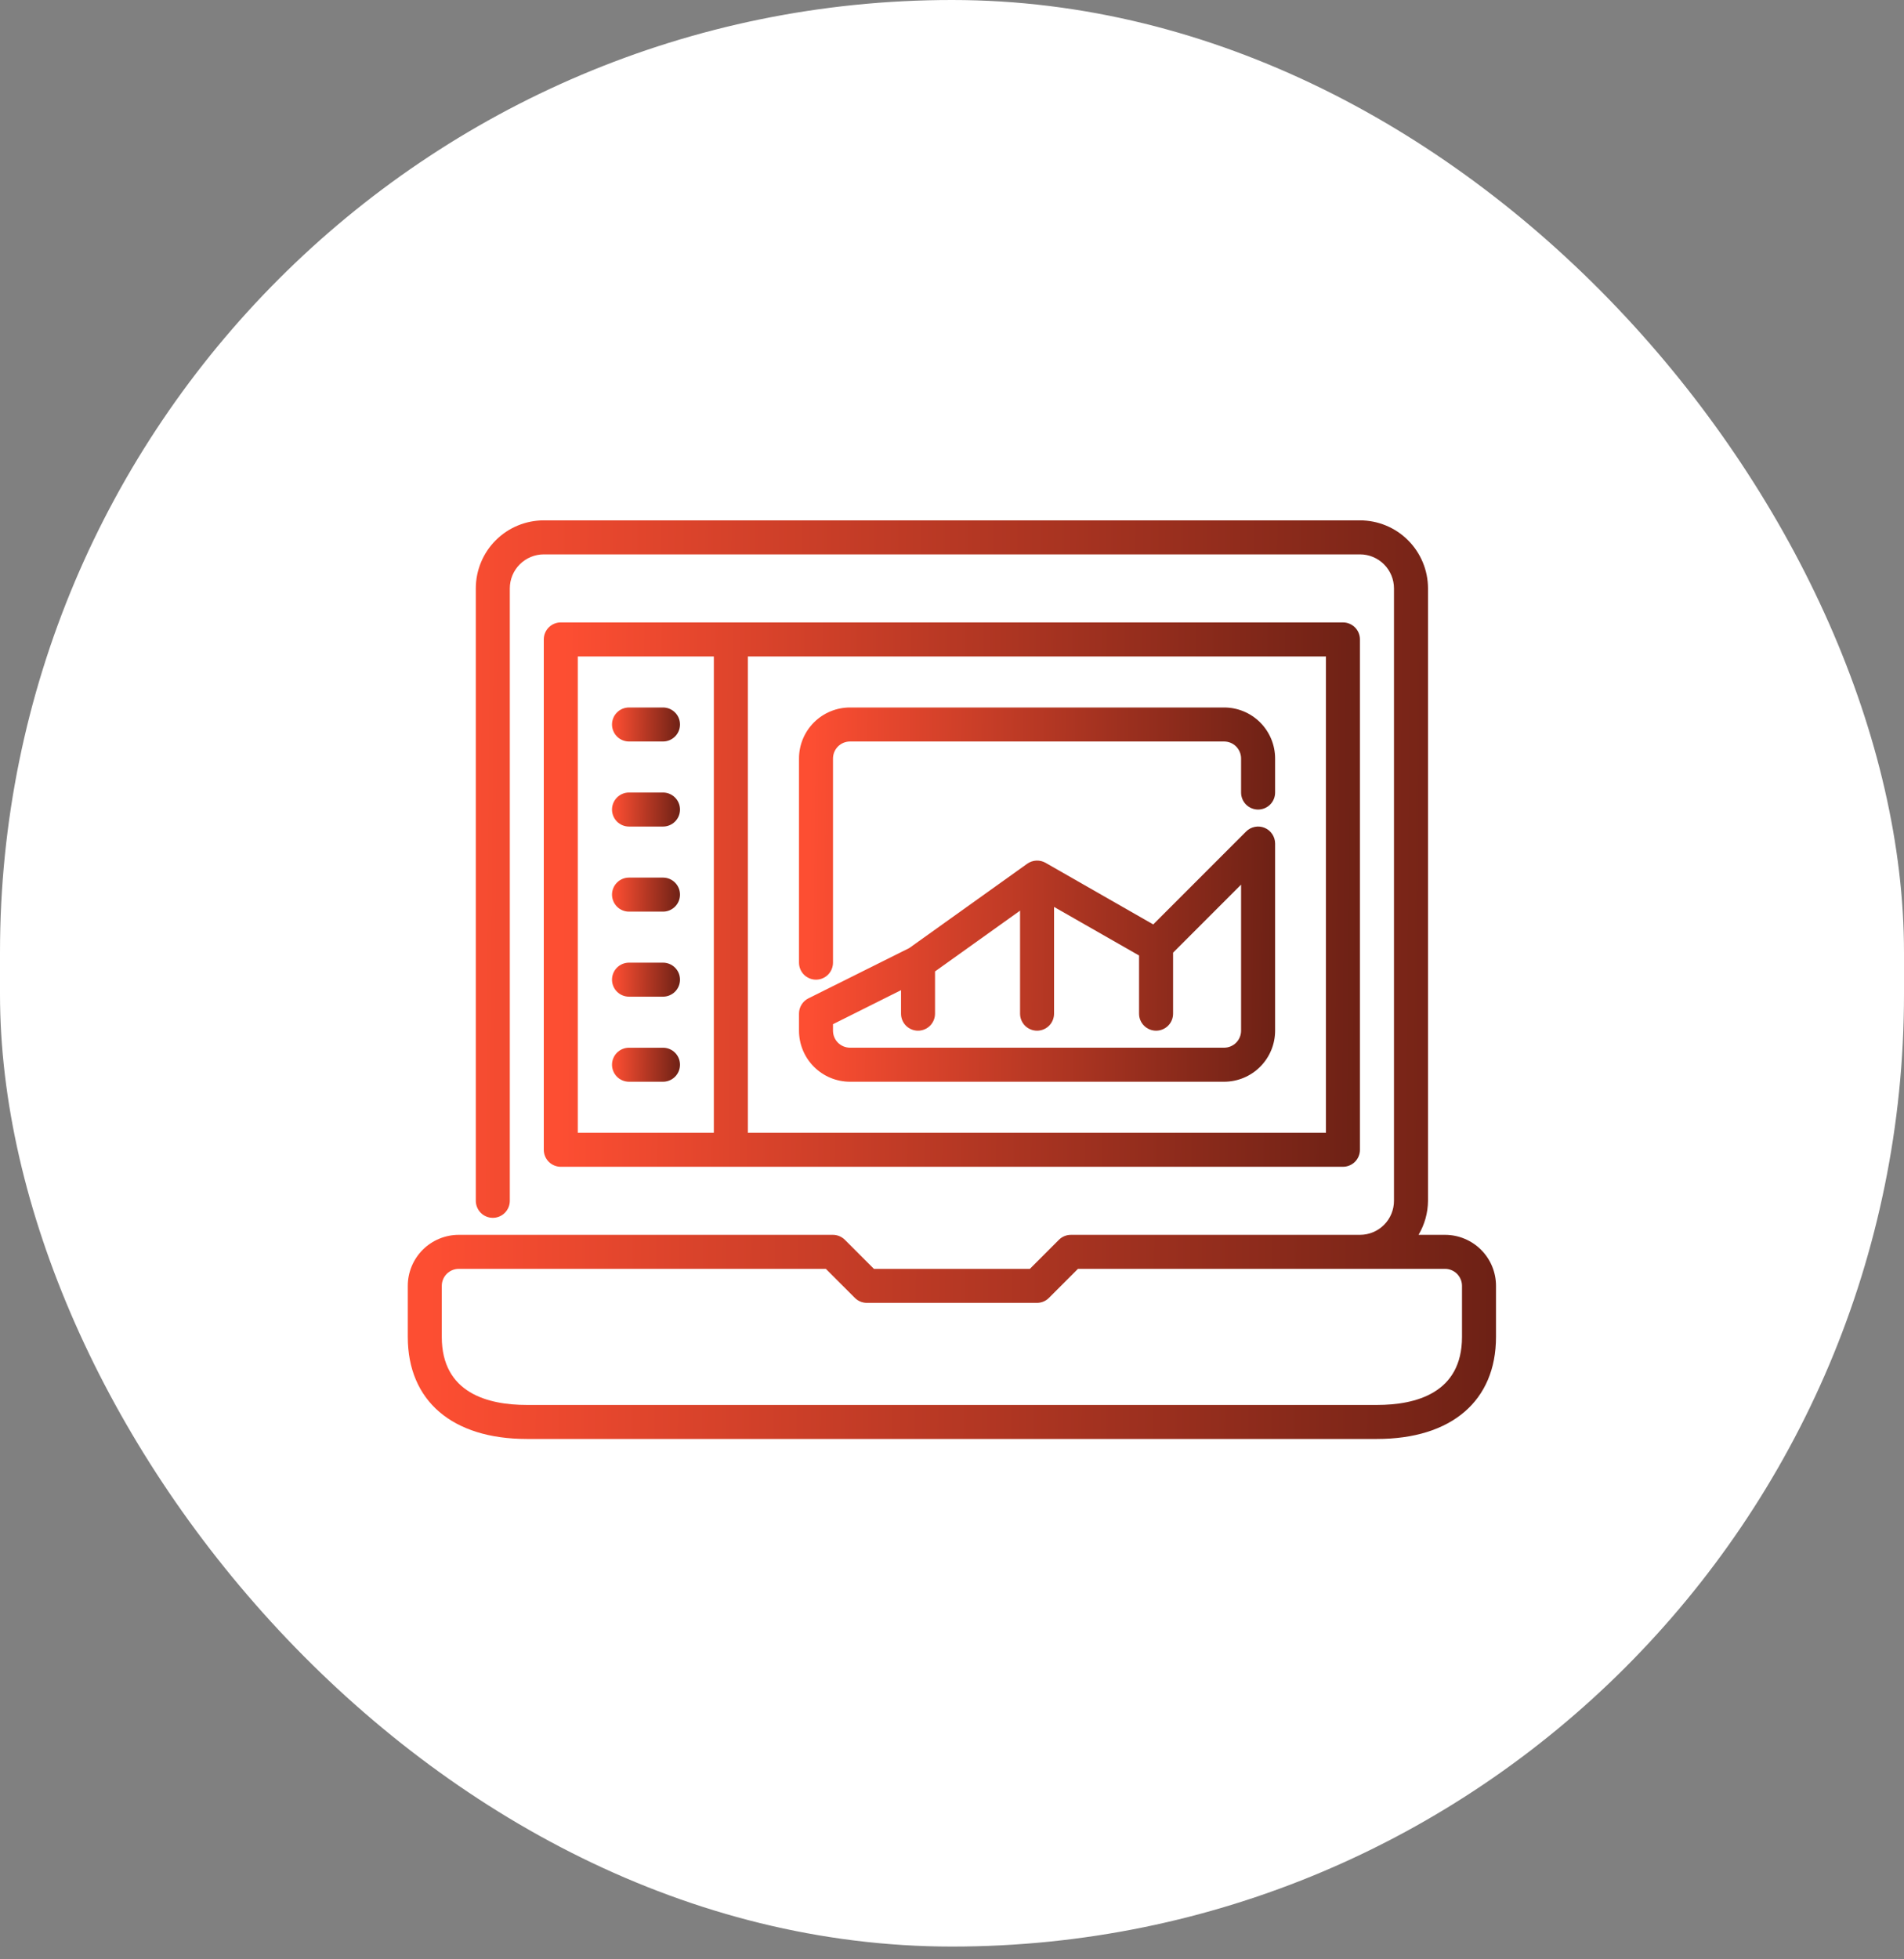<svg width="70" height="72" viewBox="0 0 70 72" fill="none" xmlns="http://www.w3.org/2000/svg">
<rect x="0" y="0" width="70" height="72" fill="#808080" stroke="none"/>
<rect width="70" height="71.531" rx="35" fill="white"/>
<g clip-path="url(#clip0_1677_7209)">
<path d="M53.125 45.377H52.152C52.377 44.999 52.497 44.567 52.5 44.127V21.622C52.5 20.959 52.236 20.323 51.767 19.854C51.298 19.385 50.663 19.122 49.999 19.122H19.993C19.33 19.122 18.694 19.385 18.225 19.854C17.756 20.323 17.493 20.959 17.493 21.622V44.127C17.493 44.292 17.559 44.451 17.676 44.569C17.793 44.686 17.952 44.752 18.118 44.752C18.284 44.752 18.443 44.686 18.56 44.569C18.677 44.451 18.743 44.292 18.743 44.127V21.622C18.743 21.291 18.875 20.973 19.109 20.738C19.344 20.504 19.662 20.372 19.993 20.372H49.999C50.331 20.372 50.649 20.504 50.883 20.738C51.118 20.973 51.249 21.291 51.249 21.622V44.127C51.249 44.458 51.118 44.776 50.883 45.011C50.649 45.245 50.331 45.377 49.999 45.377H39.372C39.206 45.377 39.047 45.443 38.93 45.56L37.863 46.627H32.129L31.062 45.56C30.945 45.443 30.786 45.377 30.62 45.377H16.868C16.37 45.377 15.893 45.575 15.541 45.926C15.19 46.278 14.992 46.755 14.992 47.252V49.128C14.992 51.476 16.628 52.878 19.368 52.878H50.624C53.364 52.878 55 51.476 55 49.128V47.252C55 46.755 54.803 46.278 54.451 45.926C54.099 45.575 53.622 45.377 53.125 45.377ZM53.75 49.128C53.75 51.194 52.05 51.628 50.624 51.628H19.368C17.942 51.628 16.242 51.194 16.242 49.128V47.252C16.242 47.087 16.308 46.928 16.425 46.81C16.543 46.693 16.702 46.627 16.868 46.627H30.362L31.429 47.694C31.546 47.812 31.705 47.877 31.871 47.877H38.122C38.288 47.877 38.447 47.812 38.564 47.694L39.631 46.627H53.125C53.291 46.627 53.45 46.693 53.567 46.81C53.684 46.928 53.75 47.087 53.75 47.252V49.128Z" fill="url(#paint0_linear_1677_7209)"/>
<path d="M49.373 22.872H20.617C20.451 22.872 20.293 22.938 20.175 23.055C20.058 23.172 19.992 23.331 19.992 23.497V42.251C19.992 42.417 20.058 42.576 20.175 42.693C20.293 42.81 20.451 42.876 20.617 42.876H49.373C49.539 42.876 49.698 42.81 49.815 42.693C49.932 42.576 49.998 42.417 49.998 42.251V23.497C49.998 23.331 49.932 23.172 49.815 23.055C49.698 22.938 49.539 22.872 49.373 22.872ZM21.242 24.122H26.244V41.626H21.242V24.122ZM48.748 41.626H27.494V24.122H48.748V41.626Z" fill="url(#paint1_linear_1677_7209)"/>
<path d="M24.375 27.248H23.125C22.959 27.248 22.8 27.182 22.683 27.065C22.566 26.948 22.5 26.789 22.5 26.623C22.5 26.457 22.566 26.298 22.683 26.181C22.8 26.064 22.959 25.998 23.125 25.998H24.375C24.541 25.998 24.7 26.064 24.817 26.181C24.935 26.298 25 26.457 25 26.623C25 26.789 24.935 26.948 24.817 27.065C24.7 27.182 24.541 27.248 24.375 27.248Z" fill="url(#paint2_linear_1677_7209)"/>
<path d="M24.375 30.374H23.125C22.959 30.374 22.8 30.308 22.683 30.191C22.566 30.073 22.5 29.915 22.5 29.749C22.5 29.583 22.566 29.424 22.683 29.307C22.8 29.189 22.959 29.123 23.125 29.123H24.375C24.541 29.123 24.7 29.189 24.817 29.307C24.935 29.424 25 29.583 25 29.749C25 29.915 24.935 30.073 24.817 30.191C24.7 30.308 24.541 30.374 24.375 30.374Z" fill="url(#paint3_linear_1677_7209)"/>
<path d="M24.375 33.5H23.125C22.959 33.5 22.8 33.434 22.683 33.317C22.566 33.199 22.5 33.04 22.5 32.875C22.5 32.709 22.566 32.55 22.683 32.433C22.8 32.315 22.959 32.249 23.125 32.249H24.375C24.541 32.249 24.7 32.315 24.817 32.433C24.935 32.55 25 32.709 25 32.875C25 33.04 24.935 33.199 24.817 33.317C24.7 33.434 24.541 33.5 24.375 33.5Z" fill="url(#paint4_linear_1677_7209)"/>
<path d="M24.375 36.625H23.125C22.959 36.625 22.8 36.559 22.683 36.442C22.566 36.325 22.5 36.166 22.5 36C22.5 35.834 22.566 35.675 22.683 35.558C22.8 35.441 22.959 35.375 23.125 35.375H24.375C24.541 35.375 24.7 35.441 24.817 35.558C24.935 35.675 25 35.834 25 36C25 36.166 24.935 36.325 24.817 36.442C24.7 36.559 24.541 36.625 24.375 36.625Z" fill="url(#paint5_linear_1677_7209)"/>
<path d="M24.375 39.751H23.125C22.959 39.751 22.8 39.685 22.683 39.568C22.566 39.45 22.5 39.291 22.5 39.126C22.5 38.96 22.566 38.801 22.683 38.684C22.8 38.566 22.959 38.501 23.125 38.501H24.375C24.541 38.501 24.7 38.566 24.817 38.684C24.935 38.801 25 38.96 25 39.126C25 39.291 24.935 39.45 24.817 39.568C24.7 39.685 24.541 39.751 24.375 39.751Z" fill="url(#paint6_linear_1677_7209)"/>
<path d="M30 36C29.834 36 29.675 35.934 29.558 35.817C29.441 35.7 29.375 35.541 29.375 35.375V27.873C29.375 27.376 29.573 26.899 29.924 26.547C30.276 26.196 30.753 25.998 31.25 25.998H45.003C45.501 25.998 45.978 26.196 46.329 26.547C46.681 26.899 46.879 27.376 46.879 27.873V29.124C46.879 29.29 46.813 29.448 46.696 29.566C46.578 29.683 46.419 29.749 46.253 29.749C46.088 29.749 45.929 29.683 45.811 29.566C45.694 29.448 45.628 29.29 45.628 29.124V27.873C45.628 27.708 45.562 27.549 45.445 27.431C45.328 27.314 45.169 27.248 45.003 27.248H31.25C31.085 27.248 30.926 27.314 30.808 27.431C30.691 27.549 30.625 27.708 30.625 27.873V35.375C30.625 35.541 30.559 35.7 30.442 35.817C30.325 35.934 30.166 36 30 36Z" fill="url(#paint7_linear_1677_7209)"/>
<path d="M46.493 30.421C46.379 30.374 46.253 30.361 46.132 30.386C46.01 30.41 45.899 30.469 45.812 30.557L42.398 33.97L38.439 31.706C38.336 31.647 38.217 31.619 38.098 31.625C37.978 31.631 37.863 31.671 37.766 31.74L33.43 34.838L29.721 36.687C29.616 36.739 29.529 36.82 29.468 36.919C29.406 37.019 29.374 37.133 29.375 37.25V37.875C29.375 38.373 29.573 38.849 29.924 39.201C30.276 39.553 30.753 39.751 31.25 39.751H45.003C45.501 39.751 45.978 39.553 46.329 39.201C46.681 38.849 46.879 38.373 46.879 37.875V30.999C46.879 30.875 46.842 30.754 46.773 30.651C46.705 30.549 46.607 30.468 46.493 30.421ZM45.628 37.875C45.628 38.041 45.562 38.2 45.445 38.317C45.328 38.434 45.169 38.5 45.003 38.5H31.25C31.085 38.5 30.926 38.434 30.808 38.317C30.691 38.2 30.625 38.041 30.625 37.875V37.636L33.126 36.386V37.25C33.126 37.416 33.192 37.575 33.309 37.692C33.426 37.809 33.585 37.875 33.751 37.875C33.917 37.875 34.076 37.809 34.193 37.692C34.31 37.575 34.376 37.416 34.376 37.25V35.697L37.502 33.464V37.25C37.502 37.416 37.568 37.575 37.685 37.692C37.802 37.809 37.961 37.875 38.127 37.875C38.293 37.875 38.452 37.809 38.569 37.692C38.686 37.575 38.752 37.416 38.752 37.25V33.327L41.877 35.112V37.25C41.877 37.416 41.943 37.575 42.061 37.692C42.178 37.809 42.337 37.875 42.503 37.875C42.669 37.875 42.828 37.809 42.945 37.692C43.062 37.575 43.128 37.416 43.128 37.25V35.008L45.628 32.508V37.875Z" fill="url(#paint8_linear_1677_7209)"/>
</g>
<defs>
<linearGradient id="paint0_linear_1677_7209" x1="55.131" y1="39.713" x2="15.854" y2="39.453" gradientUnits="userSpaceOnUse">
<stop stop-color="#6D2115"/>
<stop offset="1" stop-color="#FD4E32"/>
</linearGradient>
<linearGradient id="paint1_linear_1677_7209" x1="50.096" y1="35.075" x2="20.64" y2="34.827" gradientUnits="userSpaceOnUse">
<stop stop-color="#6D2115"/>
<stop offset="1" stop-color="#FD4E32"/>
</linearGradient>
<linearGradient id="paint2_linear_1677_7209" x1="25.009" y1="26.761" x2="22.554" y2="26.733" gradientUnits="userSpaceOnUse">
<stop stop-color="#6D2115"/>
<stop offset="1" stop-color="#FD4E32"/>
</linearGradient>
<linearGradient id="paint3_linear_1677_7209" x1="25.009" y1="29.886" x2="22.554" y2="29.859" gradientUnits="userSpaceOnUse">
<stop stop-color="#6D2115"/>
<stop offset="1" stop-color="#FD4E32"/>
</linearGradient>
<linearGradient id="paint4_linear_1677_7209" x1="25.009" y1="33.012" x2="22.554" y2="32.985" gradientUnits="userSpaceOnUse">
<stop stop-color="#6D2115"/>
<stop offset="1" stop-color="#FD4E32"/>
</linearGradient>
<linearGradient id="paint5_linear_1677_7209" x1="25.009" y1="36.138" x2="22.554" y2="36.11" gradientUnits="userSpaceOnUse">
<stop stop-color="#6D2115"/>
<stop offset="1" stop-color="#FD4E32"/>
</linearGradient>
<linearGradient id="paint6_linear_1677_7209" x1="25.009" y1="39.263" x2="22.554" y2="39.236" gradientUnits="userSpaceOnUse">
<stop stop-color="#6D2115"/>
<stop offset="1" stop-color="#FD4E32"/>
</linearGradient>
<linearGradient id="paint7_linear_1677_7209" x1="46.936" y1="32.099" x2="29.753" y2="31.931" gradientUnits="userSpaceOnUse">
<stop stop-color="#6D2115"/>
<stop offset="1" stop-color="#FD4E32"/>
</linearGradient>
<linearGradient id="paint8_linear_1677_7209" x1="46.936" y1="36.093" x2="29.753" y2="35.914" gradientUnits="userSpaceOnUse">
<stop stop-color="#6D2115"/>
<stop offset="1" stop-color="#FD4E32"/>
</linearGradient>
<clipPath id="clip0_1677_7209">
<rect width="48" height="48" fill="white" transform="translate(11 12)"/>
</clipPath>
</defs>
</svg>
